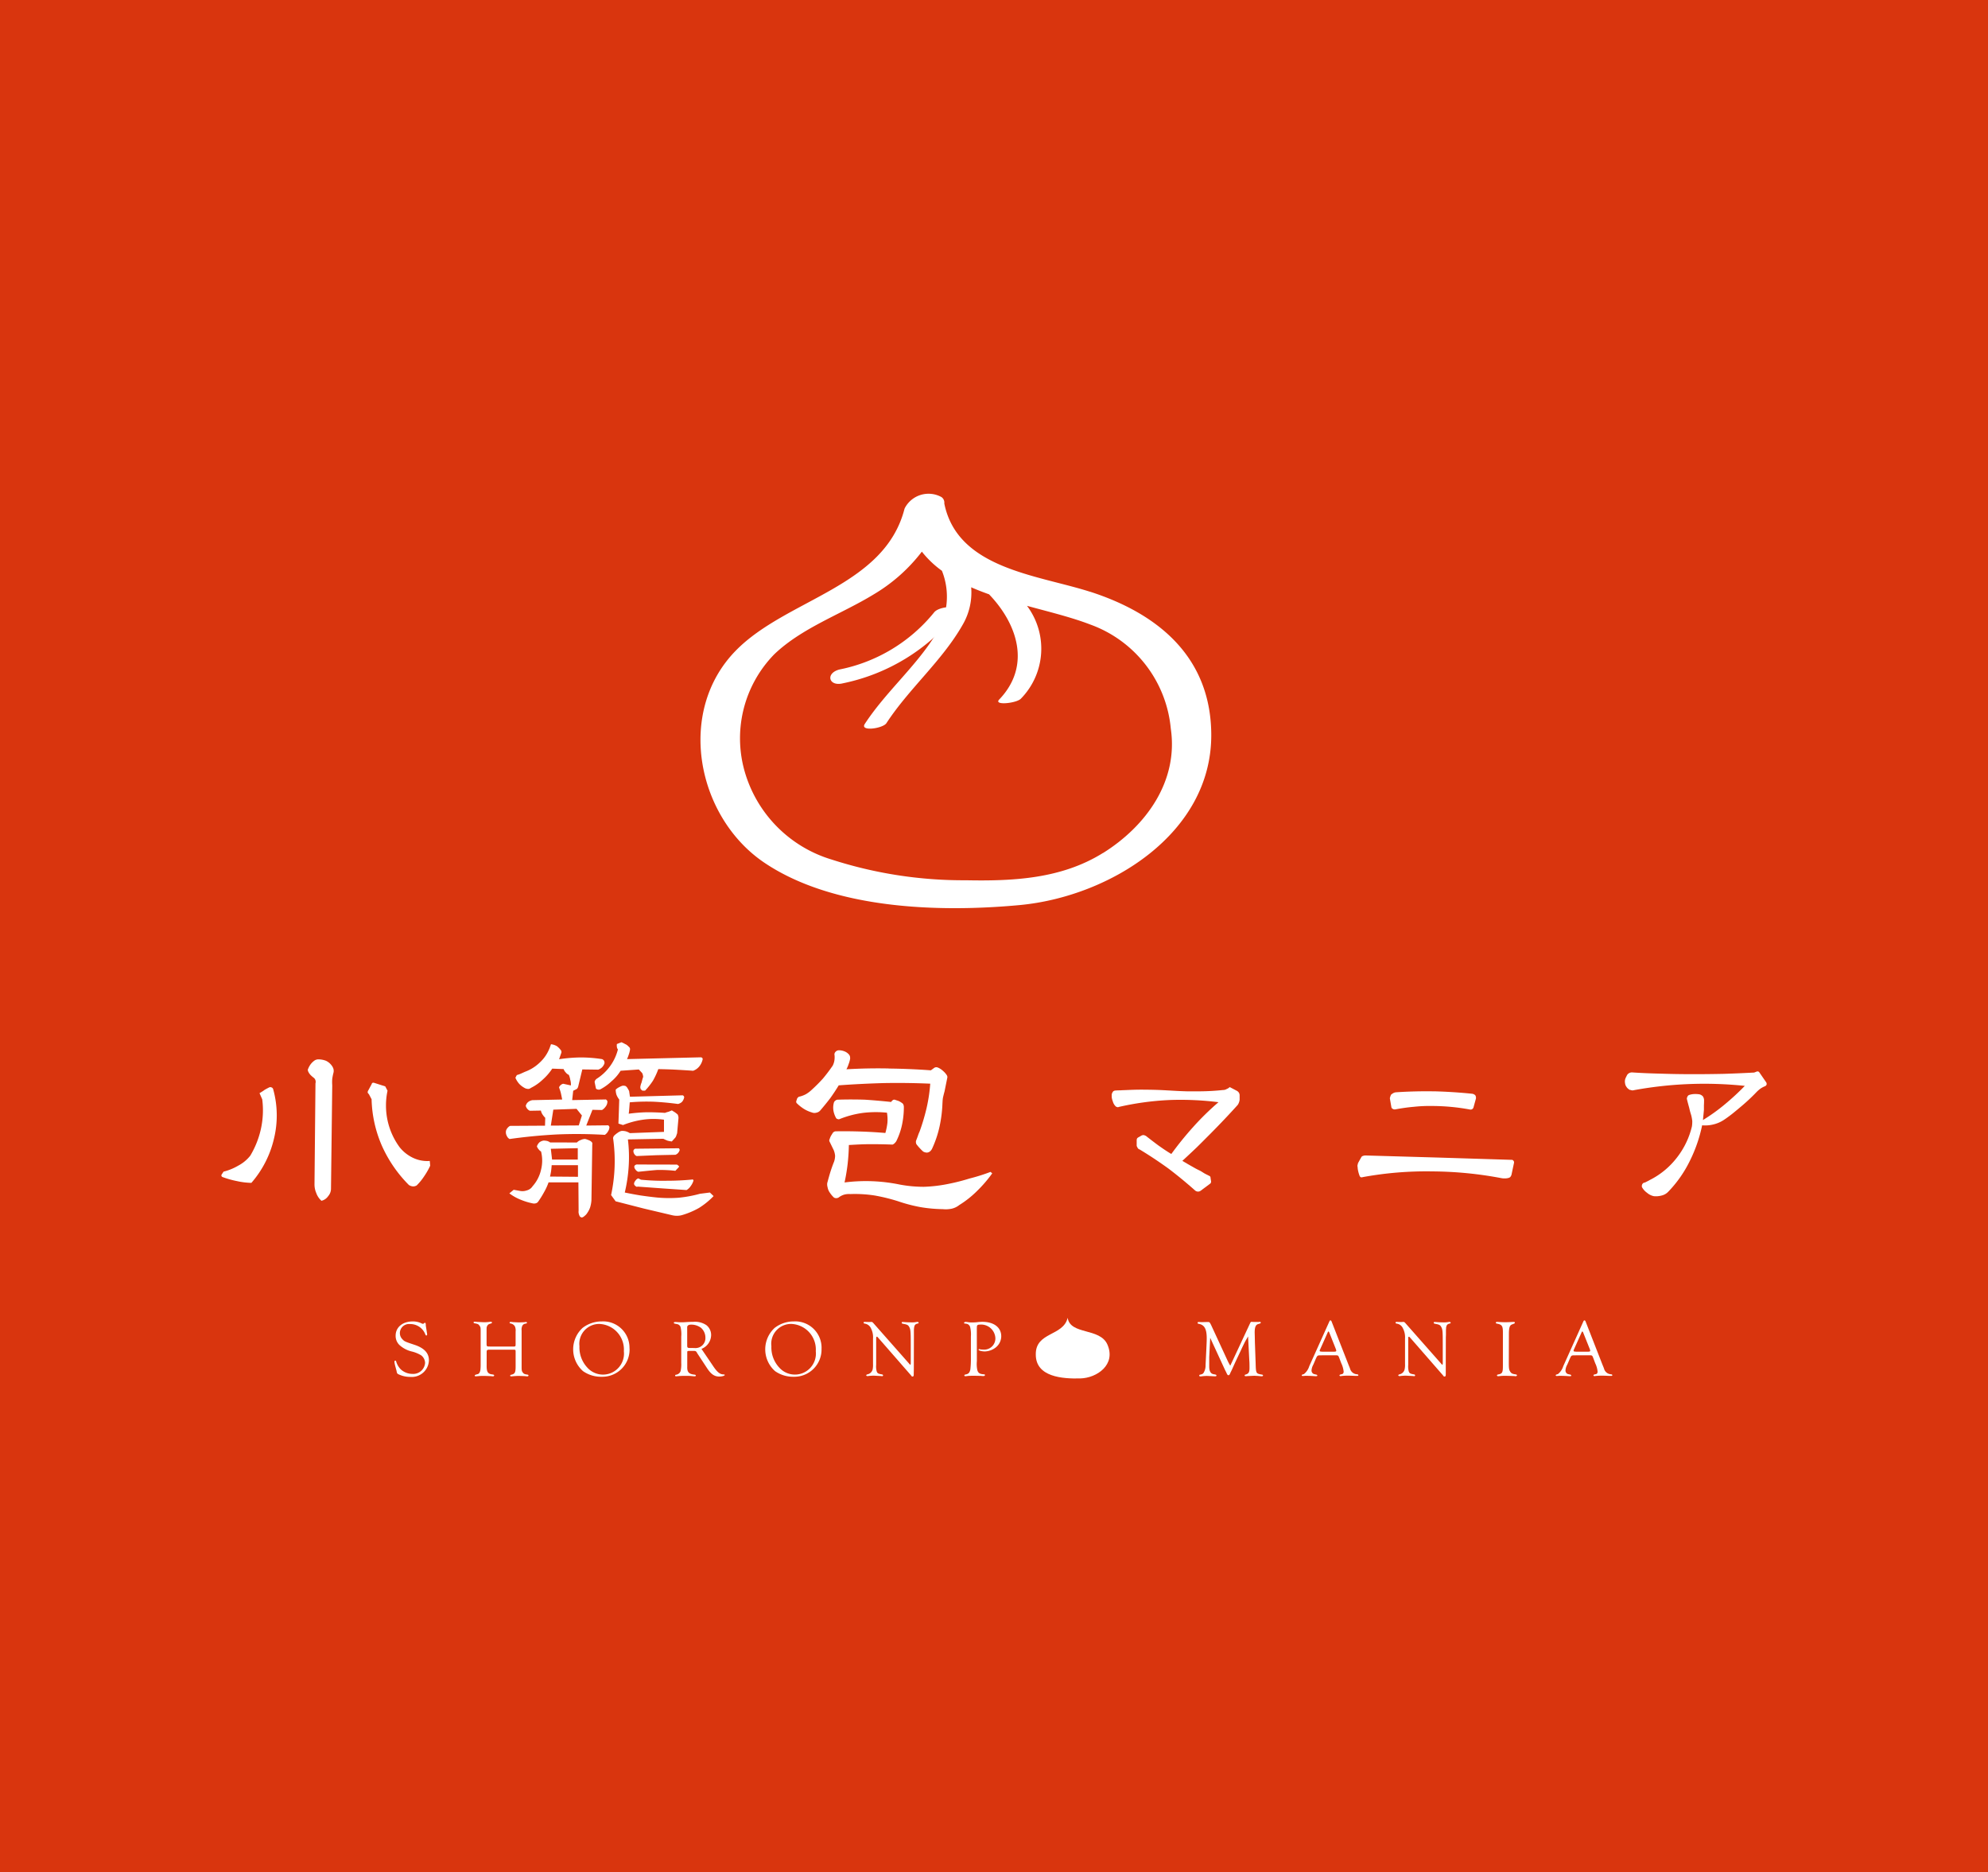 <svg xmlns="http://www.w3.org/2000/svg" xmlns:xlink="http://www.w3.org/1999/xlink" width="111.289" height="104.789" viewBox="0 0 111.289 104.789">
  <defs>
    <clipPath id="clip-path">
      <rect id="長方形_6473" data-name="長方形 6473" width="86.507" height="49.541" fill="#fff"/>
    </clipPath>
  </defs>
  <g id="logo_shop06" transform="translate(-1114.355 -2919.638)">
    <rect id="長方形_6486" data-name="長方形 6486" width="111.289" height="104.789" transform="translate(1114.355 2919.638)" fill="#d9350e"/>
    <g id="グループ_105" data-name="グループ 105" transform="translate(1126.747 2947.262)" clip-path="url(#clip-path)">
      <path id="パス_416" data-name="パス 416" d="M73.208,5.5C70.26,4.555,65.787,4.214,65.051.558A.376.376,0,0,0,64.891.2a1.5,1.5,0,0,0-2.05.617c-.006.017-.016.033-.02.05-1.132,4.38-6.6,5.021-9.445,7.932-3.359,3.433-2.17,9.324,1.6,11.867,3.878,2.614,9.79,2.793,14.292,2.374,5.026-.468,10.784-4,10.728-9.592-.043-4.319-3-6.733-6.789-7.951m.729,14.625c-2.329,1.453-5.027,1.581-7.685,1.529a23.992,23.992,0,0,1-7.5-1.158,7.234,7.234,0,0,1-4.827-4.772A6.73,6.73,0,0,1,55.534,9c1.556-1.49,3.773-2.251,5.589-3.366a9.457,9.457,0,0,0,2.672-2.378,5.567,5.567,0,0,0,1.124,1.072,3.9,3.9,0,0,1-.4,3.645C63.4,9.745,61.754,11.135,60.6,12.9c-.288.442,1.015.257,1.211-.043,1.273-1.949,3.114-3.482,4.267-5.506a3.583,3.583,0,0,0,.478-2.1c.324.142.659.272,1,.393,1.583,1.648,2.381,4,.568,5.891-.329.344.963.211,1.212-.046a4,4,0,0,0,.345-5.2c1.263.344,2.508.646,3.549,1.049a6.866,6.866,0,0,1,4.5,5.821c.437,2.961-1.4,5.471-3.792,6.966" transform="translate(-24.581 0)" fill="#fff"/>
      <path id="パス_417" data-name="パス 417" d="M72.384,12.574c.393-.521-.952-.47-1.246-.081a9.115,9.115,0,0,1-5.295,3.19c-.805.209-.6.978.207.77a10.949,10.949,0,0,0,6.334-3.879" transform="translate(-31.243 -5.83)" fill="#fff"/>
      <path id="パス_418" data-name="パス 418" d="M2.4,62.421q.115-.07.254-.139a.156.156,0,0,1,.15-.013.146.146,0,0,1,.094.093,5.488,5.488,0,0,1,.046,2.782,5.744,5.744,0,0,1-1.264,2.47,4.141,4.141,0,0,1-.812-.1,5.26,5.26,0,0,1-.788-.221.11.11,0,0,1-.07-.057.1.1,0,0,1,.013-.1l.1-.15a3.12,3.12,0,0,0,.823-.337,2.107,2.107,0,0,0,.672-.557,5,5,0,0,0,.6-1.518,4.824,4.824,0,0,0,.07-1.635l-.152-.347c.094-.055.179-.107.257-.162m2.875-.384a.336.336,0,0,0,0-.173.278.278,0,0,0-.093-.139,1.717,1.717,0,0,1-.174-.15.751.751,0,0,1-.139-.2c-.008-.024-.015-.05-.023-.081a.153.153,0,0,1,.023-.082,1.067,1.067,0,0,1,.151-.266.985.985,0,0,1,.231-.209.415.415,0,0,1,.094-.034.247.247,0,0,1,.081-.012,1.214,1.214,0,0,1,.44.081.849.849,0,0,1,.336.29.537.537,0,0,1,.082.174.436.436,0,0,1,0,.2,3.081,3.081,0,0,0-.07.348,2.431,2.431,0,0,0,0,.36l-.07,5.808a.641.641,0,0,1-.161.4.635.635,0,0,1-.372.256,1.041,1.041,0,0,1-.29-.43,1.224,1.224,0,0,1-.1-.51Zm2.99.6a.181.181,0,0,1-.069-.1.233.233,0,0,1,.046-.126l.186-.349c0-.023.015-.042.047-.058a.163.163,0,0,1,.081,0l.626.2.127.242a4,4,0,0,0,0,1.657,3.944,3.944,0,0,0,.672,1.5,2.126,2.126,0,0,0,.754.6,1.849,1.849,0,0,0,.939.175l.023.267a3.954,3.954,0,0,1-.337.591,3.138,3.138,0,0,1-.417.511.384.384,0,0,1-.208.056.48.48,0,0,1-.232-.08,7.365,7.365,0,0,1-1.507-2.19,6.91,6.91,0,0,1-.579-2.608Z" transform="translate(0 -29.024)" fill="#fff"/>
      <path id="パス_419" data-name="パス 419" d="M33.365,59.078a1.253,1.253,0,0,1,.244.246.094.094,0,0,1,.022.068.129.129,0,0,1-.011.092l-.117.337a8.6,8.6,0,0,1,1.206-.1,7.73,7.73,0,0,1,1.195.093.22.22,0,0,1,.115.092.248.248,0,0,1,.023.152.585.585,0,0,1-.138.219.6.6,0,0,1-.209.127l-.892-.012-.232.963a.276.276,0,0,1-.035.081.209.209,0,0,1-.057.058l-.186.092-.057.523,1.889-.036a.325.325,0,0,1,.069.07.128.128,0,0,1,.011.093.456.456,0,0,1-.1.242.647.647,0,0,1-.2.186l-.534-.012-.348.882,1.228-.013a.135.135,0,0,1,.047.046.124.124,0,0,1,.022.069.473.473,0,0,1-.082.232.532.532,0,0,1-.174.186,26.579,26.579,0,0,0-2.677-.023q-1.345.071-2.654.256a.344.344,0,0,1-.151-.163.424.424,0,0,1-.058-.209.329.329,0,0,1,.058-.2.5.5,0,0,1,.174-.163l1.959-.012.013-.439a1.129,1.129,0,0,1-.151-.185.6.6,0,0,1-.092-.221l-.616.011a.362.362,0,0,1-.138-.1.407.407,0,0,1-.093-.173.39.39,0,0,1,.138-.221.525.525,0,0,1,.232-.1l1.669-.036c-.023-.115-.046-.228-.069-.335s-.066-.23-.106-.338a.248.248,0,0,1,.082-.127.313.313,0,0,1,.151-.082l.429.094a.906.906,0,0,0-.035-.313,1.085,1.085,0,0,0-.081-.279.44.44,0,0,1-.175-.138.49.49,0,0,1-.115-.186l-.638-.025a3.1,3.1,0,0,1-.534.616,2.669,2.669,0,0,1-.66.462.263.263,0,0,1-.139.059.508.508,0,0,1-.174-.034,1.24,1.24,0,0,1-.325-.233,1.209,1.209,0,0,1-.231-.36l.081-.15a1.439,1.439,0,0,0,.231-.082q.1-.045.221-.1a2.342,2.342,0,0,0,.811-.5,2.156,2.156,0,0,0,.545-.765,1.059,1.059,0,0,0,.058-.151c.015-.039.03-.082.046-.128a.86.86,0,0,1,.313.1m1.136,5.4a.571.571,0,0,1,.219-.139.583.583,0,0,1,.244-.058,1.3,1.3,0,0,1,.2.068.465.465,0,0,1,.163.1.165.165,0,0,1,.035.057.1.1,0,0,1,0,.071l-.046,3.142a1.784,1.784,0,0,1-.07.382,1.262,1.262,0,0,1-.173.336.529.529,0,0,1-.139.15.326.326,0,0,1-.162.093l-.093-.044a.543.543,0,0,1-.07-.164.441.441,0,0,1-.011-.173l-.012-1.589H32.914a3.224,3.224,0,0,1-.256.557,5.051,5.051,0,0,1-.325.521.226.226,0,0,1-.128.093.346.346,0,0,1-.149.012,3.589,3.589,0,0,1-.7-.21,2.727,2.727,0,0,1-.637-.357l.243-.2.325.058a.728.728,0,0,0,.406-.023.539.539,0,0,0,.325-.232,2.049,2.049,0,0,0,.475-.927,2.084,2.084,0,0,0,0-1.02.418.418,0,0,1-.139-.128.423.423,0,0,1-.093-.162.581.581,0,0,1,.139-.22.524.524,0,0,1,.231-.1.932.932,0,0,1,.209.023.519.519,0,0,1,.163.082ZM33.053,66.1c-.016.1-.035.2-.058.289l1.565.013v-.649H33.088c-.008.116-.019.231-.035.348m-.013-2.564,1.565-.01.175-.557-.3-.372-1.3.046Zm.07,1.9h1.439v-.637l-1.509.034Zm4.116-6.458a.723.723,0,0,1,.185.151.141.141,0,0,1,.058.081.227.227,0,0,1,0,.106,1.629,1.629,0,0,1-.069.255,2.588,2.588,0,0,1-.093.242l4.115-.1a.126.126,0,0,1,.093.033.093.093,0,0,1,.024.082.936.936,0,0,1-.187.394.771.771,0,0,1-.347.244c-.324-.025-.649-.043-.973-.061s-.65-.025-.975-.032a4.155,4.155,0,0,1-.3.649,3.859,3.859,0,0,1-.44.556h-.151l-.081-.07a.071.071,0,0,1-.023-.056.206.206,0,0,1-.013-.07.927.927,0,0,1,.07-.255c.023-.092.046-.177.069-.256a.167.167,0,0,0,.011-.137.455.455,0,0,0-.045-.14l-.186-.2-1.021.071a2.5,2.5,0,0,1-.511.591,2.775,2.775,0,0,1-.626.451.212.212,0,0,1-.127.012.2.2,0,0,1-.116-.057l-.069-.336a.147.147,0,0,1,.023-.117.328.328,0,0,1,.08-.091,2.737,2.737,0,0,0,.755-.708,2.7,2.7,0,0,0,.44-.939.258.258,0,0,1-.057-.139.532.532,0,0,1,0-.163l.254-.1a1.66,1.66,0,0,1,.232.116M36.843,61.4a.928.928,0,0,1,.2-.092.269.269,0,0,1,.116,0,.132.132,0,0,1,.093.034.365.365,0,0,1,.092.117,1,1,0,0,1,.081.149c.007.055.015.109.023.163s.015.1.023.15l2.944-.08a.114.114,0,0,1,.069.046.384.384,0,0,1,.023.057.552.552,0,0,1-.116.256.491.491,0,0,1-.231.126q-.684-.092-1.345-.126a10.923,10.923,0,0,0-1.356.034c-.008.1-.016.2-.024.313s-.019.224-.034.324a9.2,9.2,0,0,1,1.02-.082c.339,0,.676.012,1.009.035a1.07,1.07,0,0,1,.186-.058c.062-.023.127-.05.2-.081.046.031.1.065.161.1a1.912,1.912,0,0,1,.164.129.443.443,0,0,1,.046.2l-.07.775a.335.335,0,0,1-.035.153.507.507,0,0,1-.069.162l-.2.22a1.586,1.586,0,0,1-.243-.046c-.077-.031-.155-.066-.232-.105l-1.983.037A8.03,8.03,0,0,1,37.4,65.8a8.635,8.635,0,0,1-.22,1.482q.452.094.881.164c.308.045.614.085.915.115a7.231,7.231,0,0,0,1.217.013,7.056,7.056,0,0,0,1.194-.221l.557-.071.208.2a4.305,4.305,0,0,1-.811.66,4.457,4.457,0,0,1-.962.406,1.034,1.034,0,0,1-.279.037,1.153,1.153,0,0,1-.29-.037l-1.564-.369-1.578-.405-.254-.349a9.046,9.046,0,0,0,.116-3.154.127.127,0,0,1,.011-.092.174.174,0,0,1,.046-.081,1.312,1.312,0,0,1,.2-.162.615.615,0,0,1,.2-.1.757.757,0,0,1,.255.022.858.858,0,0,1,.221.1l1.912-.071v-.682a4.194,4.194,0,0,0-1.171,0,4.94,4.94,0,0,0-1.123.3l-.256-.082.023-.661.022-.685a1.051,1.051,0,0,1-.15-.255.922.922,0,0,1-.047-.3.7.7,0,0,1,.175-.127m3.35,3.41a.074.074,0,0,1,.035.034c.007.015.015.035.023.058a.42.42,0,0,1-.093.173.355.355,0,0,1-.151.1c-.363.008-.723.015-1.077.024l-1.091.046a.228.228,0,0,1-.116-.093A.305.305,0,0,1,37.666,65a.151.151,0,0,1,.013-.1.216.216,0,0,1,.08-.07Zm-2.11,1.76a12.634,12.634,0,0,0,1.448.058c.48,0,.954-.022,1.426-.068.008-.016.02-.016.035,0a.048.048,0,0,1,.011.032.278.278,0,0,0,.023.025.034.034,0,0,1-.011.022.959.959,0,0,1-.151.29.683.683,0,0,1-.231.22l-1.356-.093-1.38-.1a.083.083,0,0,1-.081,0,.428.428,0,0,1-.07-.058.11.11,0,0,1-.045-.07.14.14,0,0,1,0-.08.435.435,0,0,1,.092-.152.267.267,0,0,1,.14-.1Zm2.017-.846.093.07a.053.053,0,0,1,.012.058.037.037,0,0,1-.023.034l-.175.186a7.747,7.747,0,0,0-1.043-.046c-.349.029-.692.065-1.032.1A.3.3,0,0,1,37.782,66a.266.266,0,0,1-.07-.163.122.122,0,0,1,.07-.1.162.162,0,0,1,.116-.023Z" transform="translate(-14.597 -28.152)" fill="#fff"/>
      <path id="パス_420" data-name="パス 420" d="M66.842,60.757q1.194.013,2.365.1l.173-.127a.214.214,0,0,1,.116-.046.266.266,0,0,1,.116.023.958.958,0,0,1,.267.175,1.085,1.085,0,0,1,.232.266c.007.022.015.046.022.069a.321.321,0,0,1-.011.081l-.15.743c-.031.108-.058.218-.082.325s-.026.227-.034.336a7.387,7.387,0,0,1-.162,1.3,6,6,0,0,1-.418,1.241.454.454,0,0,1-.115.151.325.325,0,0,1-.174.069.416.416,0,0,1-.127-.023.255.255,0,0,1-.093-.045,2.016,2.016,0,0,1-.174-.173,2.065,2.065,0,0,1-.162-.188.2.2,0,0,1-.057-.126.224.224,0,0,1,.011-.128c.03-.077.062-.158.092-.243a2.292,2.292,0,0,1,.1-.255,11.666,11.666,0,0,0,.395-1.332,8.972,8.972,0,0,0,.2-1.346q-1.287-.056-2.561-.034-1.3.035-2.562.128c-.154.255-.314.495-.475.719-.177.232-.364.46-.556.684a.376.376,0,0,1-.221.127.366.366,0,0,1-.243-.011,1.8,1.8,0,0,1-.452-.2,2.324,2.324,0,0,1-.394-.312c-.015-.007-.026-.027-.034-.057a.1.1,0,0,1,0-.07l.046-.139a.109.109,0,0,1,.046-.057.114.114,0,0,1,.058-.047,1.49,1.49,0,0,0,.382-.139,1.715,1.715,0,0,0,.324-.242c.215-.195.428-.406.638-.639q.289-.347.544-.719a.973.973,0,0,0,.093-.279,1.231,1.231,0,0,0,.011-.3.2.2,0,0,1,.059-.2.246.246,0,0,1,.2-.081.81.81,0,0,1,.29.057.623.623,0,0,1,.242.162.3.3,0,0,1,.07.117.664.664,0,0,1,.012.127,1.469,1.469,0,0,1-.082.3,1.917,1.917,0,0,1-.126.3q1.183-.07,2.365-.046M65.5,62.5c.486.031.982.075,1.484.128a.339.339,0,0,1,.081-.093.142.142,0,0,1,.116-.035c.069.025.139.047.209.069a1.025,1.025,0,0,1,.2.117.179.179,0,0,1,.082.1.349.349,0,0,1,.023.128,4.782,4.782,0,0,1-.094.949,3.8,3.8,0,0,1-.3.9.445.445,0,0,1-.1.151.366.366,0,0,1-.137.1c-.418-.016-.828-.023-1.229-.023s-.816.023-1.218.047c-.006.353-.03.707-.068,1.053a10.519,10.519,0,0,1-.174,1.043,9.4,9.4,0,0,1,3.083.116,7.29,7.29,0,0,0,1.357.127,8.046,8.046,0,0,0,1.367-.162,11.226,11.226,0,0,0,1.183-.3,10.61,10.61,0,0,0,1.183-.372l.094.081a7.285,7.285,0,0,1-.836.974,5.557,5.557,0,0,1-1.008.8,1.05,1.05,0,0,1-.441.208,1.653,1.653,0,0,1-.487.022,8.01,8.01,0,0,1-1.252-.115,8.652,8.652,0,0,1-1.24-.325,10.213,10.213,0,0,0-1.321-.325,7.218,7.218,0,0,0-1.357-.079,1.047,1.047,0,0,0-.348.032.946.946,0,0,0-.313.164.3.3,0,0,1-.128.033.251.251,0,0,1-.127-.033,1.4,1.4,0,0,1-.22-.257.741.741,0,0,1-.139-.323.57.57,0,0,1-.023-.151.418.418,0,0,1,.023-.15c.053-.2.107-.391.162-.568.062-.193.127-.378.2-.557a1.06,1.06,0,0,0,.059-.335,1.079,1.079,0,0,0-.082-.325l-.22-.452a.135.135,0,0,1-.023-.08.133.133,0,0,1,.023-.081.877.877,0,0,1,.07-.175c.038-.062.073-.116.1-.162a.268.268,0,0,1,.081-.071.225.225,0,0,1,.094-.022q.707-.011,1.391.012c.464.015.923.042,1.38.081a3.453,3.453,0,0,0,.115-.568,2.292,2.292,0,0,0-.025-.567,6.092,6.092,0,0,0-1.343.011,5.426,5.426,0,0,0-1.31.347.117.117,0,0,1-.1,0,.143.143,0,0,1-.094-.056,1.327,1.327,0,0,1-.15-.418,1.048,1.048,0,0,1,.023-.44.213.213,0,0,1,.094-.127A.2.2,0,0,1,64,62.5q.74-.023,1.495,0" transform="translate(-29.489 -28.567)" fill="#fff"/>
      <path id="パス_421" data-name="パス 421" d="M98.7,64.407a15.9,15.9,0,0,0-2.782.384.123.123,0,0,1-.116,0,.142.142,0,0,1-.082-.054.574.574,0,0,1-.137-.246.966.966,0,0,1-.065-.255V64.1a.282.282,0,0,1,.037-.109.192.192,0,0,1,.075-.092.252.252,0,0,1,.117-.027c.073-.006.143-.009.21-.009s.139-.009.2-.009c.159-.005.3-.013.419-.017.311-.012.587-.015.829-.01.258,0,.534.007.833.018.241.012.518.027.828.045.2.012.426.021.674.028h.666a13.243,13.243,0,0,0,1.346-.074.376.376,0,0,0,.2-.055.5.5,0,0,0,.172-.109l.4.209a.346.346,0,0,1,.111.1.294.294,0,0,1,.044.145v.247a.583.583,0,0,1-.036.154.532.532,0,0,1-.073.145c-.5.555-1.007,1.088-1.522,1.607-.3.3-.557.561-.775.773-.287.274-.554.523-.8.749.22.133.466.274.741.428.079.043.158.081.236.119s.165.1.255.153.175.086.246.129a.166.166,0,0,1,.083.054.18.18,0,0,1,.018.082l.029.184a.136.136,0,0,1-.01.071.091.091,0,0,0-.018.038l-.01.009-.537.4a.252.252,0,0,1-.156.054.262.262,0,0,1-.155-.054c-.493-.438-.989-.847-1.493-1.23q-.821-.593-1.623-1.076a.172.172,0,0,1-.119-.11.213.213,0,0,1-.044-.154v-.263a.217.217,0,0,1,.026-.093.228.228,0,0,1,.083-.064l.173-.1a.284.284,0,0,1,.119-.018.752.752,0,0,1,.117.046c.255.2.485.376.692.529.281.2.522.361.729.482a18.507,18.507,0,0,1,1.241-1.531,15.216,15.216,0,0,1,1.4-1.368,17.068,17.068,0,0,0-2.788-.12" transform="translate(-45.676 -30.452)" fill="#fff"/>
      <path id="パス_422" data-name="パス 422" d="M126.435,67.84l4.119.128a.217.217,0,0,1,.082.071.163.163,0,0,1,.009.119l-.137.648a.413.413,0,0,1-.071.127.3.3,0,0,1-.129.055.683.683,0,0,1-.182.018.884.884,0,0,1-.2-.018,21.3,21.3,0,0,0-3.856-.374,19.722,19.722,0,0,0-3.883.319.217.217,0,0,1-.109.01.14.14,0,0,1-.075-.091,1.589,1.589,0,0,1-.071-.229,1.272,1.272,0,0,1-.037-.255.229.229,0,0,1,0-.128.024.024,0,0,1,.009-.018.223.223,0,0,1,.028-.1c.029-.049.057-.1.081-.146.018-.03.044-.078.083-.145a.139.139,0,0,1,.1-.083.393.393,0,0,1,.137-.026Zm-.256-3.709q1.057.027,2.124.136a.292.292,0,0,1,.183.091.27.27,0,0,1,.027.2l-.137.494a.222.222,0,0,1-.073.082.2.2,0,0,1-.109.018,11.814,11.814,0,0,0-2.105-.2,8.359,8.359,0,0,0-1.05.046c-.333.029-.68.078-1.038.145a.2.2,0,0,1-.137-.028.139.139,0,0,1-.081-.109l-.074-.428a.2.2,0,0,1,.008-.127,1.191,1.191,0,0,1,.046-.128.851.851,0,0,1,.127-.091.419.419,0,0,1,.146-.046q1.068-.071,2.144-.053" transform="translate(-58.287 -30.666)" fill="#fff"/>
      <path id="パス_423" data-name="パス 423" d="M150.915,63.04a.18.18,0,0,1-.145-.064.3.3,0,0,1-.091-.091.628.628,0,0,1-.065-.11.681.681,0,0,1-.037-.236.5.5,0,0,1,.066-.22c0-.011.015-.03.027-.055a.135.135,0,0,1,.017-.036c.006-.012.018-.032.037-.063a.073.073,0,0,0,.028-.028.51.51,0,0,1,.09-.055.329.329,0,0,1,.128-.027c.547.038,1.117.059,1.706.073q.812.027,1.722.027.877,0,1.7-.018c.583-.018,1.155-.044,1.715-.073L157.98,62a.286.286,0,0,1,.075.009.24.24,0,0,1,.044.038l.382.555a.167.167,0,0,1,.028.138.171.171,0,0,1-.091.09,1.24,1.24,0,0,0-.256.137,1.807,1.807,0,0,0-.218.191,10.64,10.64,0,0,1-.9.838c-.206.175-.36.3-.465.384-.188.146-.352.264-.493.355a1.841,1.841,0,0,1-.573.237,1.9,1.9,0,0,1-.612.045,8.146,8.146,0,0,1-.692,2,6.728,6.728,0,0,1-1.2,1.713.745.745,0,0,1-.382.219,1.2,1.2,0,0,1-.429.035.851.851,0,0,1-.382-.19.951.951,0,0,1-.284-.318.245.245,0,0,1,.011-.147.211.211,0,0,1,.081-.091.542.542,0,0,0,.181-.073,1.056,1.056,0,0,0,.153-.08,4.409,4.409,0,0,0,1.516-1.241,4.544,4.544,0,0,0,.856-1.768,1.828,1.828,0,0,0,.018-.311c-.013-.1-.03-.2-.055-.3l-.063-.208c-.012-.049-.032-.125-.055-.228-.013-.043-.031-.11-.055-.2-.03-.109-.051-.194-.065-.254a.175.175,0,0,1,.018-.146.167.167,0,0,1,.1-.11,1.063,1.063,0,0,1,.29-.053,1.571,1.571,0,0,1,.283.016.389.389,0,0,1,.2.119.412.412,0,0,1,.063.2c0,.065,0,.168-.008.3v.255c-.017.188-.036.378-.054.566a10.27,10.27,0,0,0,1.231-.884,13.651,13.651,0,0,0,1.112-1.029,21.854,21.854,0,0,0-6.228.245.223.223,0,0,1-.145-.009" transform="translate(-72.007 -29.649)" fill="#fff"/>
      <path id="パス_424" data-name="パス 424" d="M89.159,88.438c-.244,1.035-1.8.779-1.783,2.049-.007,1.264,1.5,1.368,2.49,1.342.929-.022,2.015-.767,1.518-1.9-.42-.951-2.074-.523-2.224-1.492" transform="translate(-41.784 -42.292)" fill="#fff"/>
      <path id="パス_425" data-name="パス 425" d="M20.12,88.941a.113.113,0,0,0,.041.009c.027,0,.031,0,.085-.048a.035.035,0,0,1,.022-.01c.035,0,.054.031.054.109s.01.081.063.446a.629.629,0,0,1,.014.091c0,.037-.023.068-.044.068s-.045-.018-.073-.1a.9.9,0,0,0-.851-.542.51.51,0,0,0-.559.5.486.486,0,0,0,.129.336c.121.134.147.146.69.326s.807.462.807.865a.961.961,0,0,1-1.049.931,1.478,1.478,0,0,1-.69-.165c-.044-.036-.049-.045-.08-.2,0,0-.023-.08-.054-.2a1.575,1.575,0,0,1-.058-.283.057.057,0,0,1,.05-.063c.022,0,.031.013.045.039a1.038,1.038,0,0,0,.264.453.964.964,0,0,0,.649.251.665.665,0,0,0,.708-.609.548.548,0,0,0-.219-.43,1.854,1.854,0,0,0-.542-.219,1.549,1.549,0,0,1-.681-.366.705.705,0,0,1-.206-.52c0-.465.389-.793.955-.793a1.072,1.072,0,0,1,.532.128" transform="translate(-8.879 -42.471)" fill="#fff"/>
      <path id="パス_426" data-name="パス 426" d="M29.266,90.24c.143,0,.147,0,.147-.155V89.4a.563.563,0,0,0-.04-.287.334.334,0,0,0-.233-.162c-.043-.009-.063-.021-.063-.049a.049.049,0,0,1,.054-.04,1.088,1.088,0,0,1,.148.013l.3.013c.093,0,.3-.007.336-.013s.067-.009.08-.009c.031,0,.054.018.054.042s0,.034-.139.062a.227.227,0,0,0-.129.125.515.515,0,0,0-.032.247v2.037c0,.175.009.237.05.292.063.094.111.12.264.138.05.009.071.023.071.05s-.031.05-.066.05c-.018,0-.057-.006-.108-.01-.027-.005-.3-.014-.394-.014s-.207.009-.389.024h-.014c-.037,0-.054-.015-.054-.041s.022-.043.073-.053c.191-.045.232-.126.232-.461v-.8c0-.139,0-.139-.152-.139H27.981c-.172,0-.189.018-.189.152v.713c-.009.379.063.5.336.523.053.009.085.026.085.054a.056.056,0,0,1-.062.049c-.022,0-.063,0-.107-.009-.028,0-.3-.013-.445-.013a2.715,2.715,0,0,0-.282.013c-.063.005-.12.009-.137.009-.037,0-.055-.013-.055-.039s.009-.046.166-.082c.076-.017.135-.111.152-.25a2.579,2.579,0,0,0,.013-.327V89.421c0-.221,0-.264-.054-.332-.057-.1-.108-.121-.278-.148-.04-.007-.063-.021-.063-.05s.022-.042.059-.042a.853.853,0,0,1,.129.012l.4.019a2.5,2.5,0,0,0,.286-.019.779.779,0,0,1,.094-.01c.031,0,.062.023.062.046s-.022.04-.057.053c-.143.037-.179.065-.224.162-.022.05-.022.072-.022.237v.716c0,.17.009.174.189.174Z" transform="translate(-12.941 -42.488)" fill="#fff"/>
      <path id="パス_427" data-name="パス 427" d="M40.905,90.326a1.524,1.524,0,0,1-1.566,1.588A1.747,1.747,0,0,1,38.3,91.6a1.628,1.628,0,0,1-.023-2.422,1.754,1.754,0,0,1,1.075-.362,1.474,1.474,0,0,1,1.549,1.513M38.1,90.2a1.654,1.654,0,0,0,.444,1.205,1.176,1.176,0,0,0,2.042-.919,1.432,1.432,0,0,0-1.371-1.528A1.111,1.111,0,0,0,38.1,90.2" transform="translate(-18.054 -42.471)" fill="#fff"/>
      <path id="パス_428" data-name="パス 428" d="M50.7,91.275c.272.418.426.542.658.537a.036.036,0,0,1,.037.032c0,.044-.152.086-.309.086-.266,0-.457-.131-.677-.465l-.546-.83a.385.385,0,0,0-.028-.049c-.044-.077-.075-.09-.17-.09h-.241c-.112,0-.126.009-.126.079v.8c-.013.305.09.416.4.448.054.01.081.022.081.051s-.03.044-.068.044-.076-.006-.133-.01a2.06,2.06,0,0,0-.279-.014h-.21a2.778,2.778,0,0,0-.3.014c-.044,0-.1.01-.112.01-.04,0-.058-.015-.058-.044s.014-.039.055-.046a.309.309,0,0,0,.25-.2,1.67,1.67,0,0,0,.037-.457V89.7a1.751,1.751,0,0,0-.04-.551.263.263,0,0,0-.148-.143,1.493,1.493,0,0,0-.157-.032c-.045-.009-.072-.031-.072-.052s.027-.044.076-.044c.014,0,.081,0,.153.009.049,0,.111.007.183.007.1,0,.108,0,.354-.016.112-.006.228-.01.327-.01a1.141,1.141,0,0,1,.729.183.7.7,0,0,1,.268.57.846.846,0,0,1-.541.761Zm-1-.941a.556.556,0,0,0,.614-.585.729.729,0,0,0-.246-.546.9.9,0,0,0-.547-.179c-.1,0-.166.02-.2.066s-.027.055-.027.2v.886c0,.137.018.155.158.155Z" transform="translate(-23.217 -42.499)" fill="#fff"/>
      <path id="パス_429" data-name="パス 429" d="M61.5,90.326a1.525,1.525,0,0,1-1.567,1.588A1.747,1.747,0,0,1,58.9,91.6a1.629,1.629,0,0,1-.022-2.422,1.747,1.747,0,0,1,1.074-.362,1.475,1.475,0,0,1,1.55,1.513m-2.808-.13a1.653,1.653,0,0,0,.443,1.205,1.176,1.176,0,0,0,2.042-.919,1.432,1.432,0,0,0-1.37-1.528A1.11,1.11,0,0,0,58.693,90.2" transform="translate(-27.903 -42.471)" fill="#fff"/>
      <path id="パス_430" data-name="パス 430" d="M71.715,91.146c0,.283,0,.484-.005.6V91.8c0,.1-.018.129-.066.129s-.037,0-.1-.08L69.7,89.736c-.027-.031-.037-.037-.055-.037s-.039.018-.039.1V91.28a1,1,0,0,0,.031.363c.035.1.085.135.282.165.049.009.073.026.073.058a.047.047,0,0,1-.051.044.421.421,0,0,1-.063-.009c-.026,0-.035,0-.416-.021-.031,0-.242.012-.268.017s-.064.009-.077.009c-.031,0-.068-.022-.068-.044s.023-.04.064-.054a.374.374,0,0,0,.3-.295,1.33,1.33,0,0,0,.017-.286V89.808a1.088,1.088,0,0,0-.112-.569.45.45,0,0,0-.357-.272c-.04-.01-.058-.022-.058-.05a.044.044,0,0,1,.045-.045l.039,0,.2.006h.067a.527.527,0,0,1,.077-.006c.05,0,.071.015.116.064l2.011,2.279c.036.042.048.054.058.054s.026-.018.026-.081V90.147c0-.757-.009-.863-.094-1.007-.057-.1-.121-.125-.349-.165-.04-.009-.063-.028-.063-.058s.022-.041.063-.041l.094.006c.081.009.295.016.421.016a1.139,1.139,0,0,0,.2-.013.563.563,0,0,1,.107-.013c.031,0,.063.022.063.049s-.014.031-.045.04c-.143.032-.187.081-.21.238a1.5,1.5,0,0,0-.01.155v.238l0,.145Z" transform="translate(-32.95 -42.499)" fill="#fff"/>
      <path id="パス_431" data-name="パス 431" d="M80.393,91.065a1.686,1.686,0,0,0,.022.483c.045.175.131.237.363.252.05,0,.067.013.067.044s-.032.054-.077.054-.079,0-.147-.009l-.406-.008c-.113,0-.306.008-.341.013a1.1,1.1,0,0,1-.13.013.05.05,0,0,1-.053-.044c0-.026.022-.044.073-.054.155-.026.223-.093.264-.277a4.746,4.746,0,0,0,.031-.515v-1.33a1.76,1.76,0,0,0-.041-.529.276.276,0,0,0-.143-.17.464.464,0,0,0-.143-.026c-.04-.006-.058-.019-.058-.04s.04-.055.091-.055a.929.929,0,0,1,.107.01,1.217,1.217,0,0,0,.232.02,2.677,2.677,0,0,0,.4-.026c.053,0,.125-.009.192-.009.65,0,1.062.314,1.062.807a.809.809,0,0,1-.3.622,1.044,1.044,0,0,1-.613.229c-.18,0-.358-.05-.358-.1,0-.014.014-.027.036-.027a.181.181,0,0,1,.049.009.816.816,0,0,0,.158.013.626.626,0,0,0,.7-.631.8.8,0,0,0-.886-.765c-.073,0-.117.016-.135.057-.013.021-.013.021-.018.165Z" transform="translate(-38.1 -42.494)" fill="#fff"/>
      <path id="パス_432" data-name="パス 432" d="M107.553,89.679c-.095.17-.132.223-.19.334-.025.055-.1.2-.214.449-.184.386-.331.7-.444.953-.043.1-.085.19-.119.255a.618.618,0,0,0-.037.082c-.035.077-.058.1-.094.1s-.064-.025-.1-.108c-.005-.012-.035-.076-.058-.12s-.035-.067-.045-.09l-.82-1.778-.054,1.085,0,.51c0,.286.081.422.268.448.108.018.136.03.136.068s-.03.046-.081.046l-.242-.012c-.111-.005-.187-.009-.219-.009a2.314,2.314,0,0,0-.286.021l-.072.006c-.034,0-.063-.018-.063-.05s.013-.041.054-.05c.122-.027.159-.048.2-.121a.763.763,0,0,0,.1-.408c.059-1.2.065-1.343.065-1.508,0-.515-.125-.749-.445-.808-.047-.007-.067-.022-.067-.052s.019-.049.054-.049l.071,0a.778.778,0,0,0,.15.006l.227-.006c.04,0,.07,0,.091,0,.075,0,.092.02.173.186l.909,1.967a3.122,3.122,0,0,0,.148.282c.01,0,.022-.013.031-.041a.635.635,0,0,0,.027-.063l.022-.04,1.026-2.2c.044-.094.053-.1.1-.1l.108.005a.442.442,0,0,0,.076,0l.215,0a.347.347,0,0,1,.067-.005c.028,0,.04.018.04.045s0,.04-.138.077-.2.165-.2.471c0,.065.006.159.012.555l.042,1.187c.013.532.026.558.295.608.094.014.117.024.117.058s-.028.044-.08.044c-.022,0-.022,0-.226-.018-.056,0-.114-.008-.182-.008-.05,0-.288.013-.4.017a.479.479,0,0,1-.08.005c-.039,0-.061-.014-.061-.04s.016-.041.053-.05c.172-.05.22-.13.22-.377,0-.044,0-.317-.009-.371Z" transform="translate(-50.077 -42.494)" fill="#fff"/>
      <path id="パス_433" data-name="パス 433" d="M117,90.669c-.212,0-.214,0-.306.2l-.137.321a.757.757,0,0,0-.1.326.209.209,0,0,0,.065.157c.044.04.044.04.192.073.044.01.066.027.066.054s-.022.035-.058.035a.575.575,0,0,1-.075,0c-.212-.014-.327-.018-.453-.018a.638.638,0,0,0-.1,0l-.122.009c-.04,0-.062-.013-.062-.039s.008-.037.12-.067a.9.9,0,0,0,.3-.444l1.124-2.5c.027-.055.037-.063.062-.063s.042.014.064.063l.941,2.405c.03.079.063.15.091.228a.425.425,0,0,0,.4.321c.044.009.068.025.068.05s-.024.04-.064.04l-.08,0c-.045,0-.3-.013-.407-.013a3.18,3.18,0,0,0-.381.017.7.7,0,0,1-.071.009c-.028,0-.056-.022-.056-.044s.016-.041.127-.064c.07-.012.107-.062.107-.147a1.425,1.425,0,0,0-.133-.466l-.109-.287c-.062-.157-.062-.157-.22-.157Zm.474-1.218c-.032-.088-.049-.115-.07-.115s-.023.014-.037.04l-.424.95a.214.214,0,0,0-.029.081c0,.044.013.049.156.059h.6c.136,0,.171-.01.171-.055a.3.3,0,0,0-.021-.089Z" transform="translate(-55.429 -42.425)" fill="#fff"/>
      <path id="パス_434" data-name="パス 434" d="M128.783,91.146c0,.283,0,.484,0,.6V91.8c0,.1-.018.129-.068.129s-.035,0-.1-.08l-1.839-2.109c-.028-.031-.037-.037-.054-.037-.033,0-.041.018-.041.1V91.28a1.07,1.07,0,0,0,.03.363c.037.1.087.135.284.165.048.009.071.026.071.058a.047.047,0,0,1-.051.044.44.44,0,0,1-.063-.009c-.025,0-.036,0-.415-.021-.033,0-.241.012-.269.017s-.062.009-.075.009c-.033,0-.069-.022-.069-.044s.022-.04.063-.054a.368.368,0,0,0,.295-.295,1.135,1.135,0,0,0,.02-.286V89.808a1.086,1.086,0,0,0-.114-.569.444.444,0,0,0-.358-.272c-.04-.01-.058-.022-.058-.05a.044.044,0,0,1,.046-.045l.04,0,.2.006h.069a.519.519,0,0,1,.077-.006c.049,0,.07.015.115.064l2.011,2.279c.036.042.048.054.058.054s.026-.018.026-.081V90.147c0-.757-.007-.863-.093-1.007-.058-.1-.121-.125-.349-.165-.041-.009-.065-.028-.065-.058s.024-.041.065-.041l.094.006c.081.009.3.016.421.016a1.142,1.142,0,0,0,.2-.013.572.572,0,0,1,.106-.013c.032,0,.064.022.064.049s-.011.031-.045.04c-.142.032-.188.081-.211.238,0,.049-.008.1-.008.155v.238l-.006.145Z" transform="translate(-60.24 -42.499)" fill="#fff"/>
      <path id="パス_435" data-name="パス 435" d="M137.452,91.173c0,.3.014.377.072.474s.122.135.279.158c.076.008.107.028.107.053s-.036.054-.07.054a.617.617,0,0,1-.083-.009c-.039,0-.323-.013-.523-.013a2.412,2.412,0,0,0-.281.013c-.042.005-.083.009-.1.009-.036,0-.064-.018-.064-.044s.022-.044.067-.055c.228-.039.265-.107.265-.478V89.463c0-.363-.049-.438-.326-.494-.05-.009-.071-.022-.071-.049s.027-.049.063-.049h.04c.116.01.295.019.416.019s.254-.006.435-.016a.326.326,0,0,1,.057,0c.037,0,.054.013.054.045s0,.034-.17.1c-.118.045-.162.189-.162.525Z" transform="translate(-65.38 -42.499)" fill="#fff"/>
      <path id="パス_436" data-name="パス 436" d="M144.24,90.669c-.209,0-.214,0-.3.2l-.139.321a.742.742,0,0,0-.1.326.212.212,0,0,0,.064.157c.044.04.044.04.194.073.044.01.064.027.064.054s-.02.035-.057.035a.591.591,0,0,1-.076,0c-.21-.014-.326-.018-.451-.018a.657.657,0,0,0-.1,0l-.121.009c-.041,0-.063-.013-.063-.039s.009-.037.122-.067a.911.911,0,0,0,.3-.444l1.123-2.5c.028-.055.037-.063.065-.063s.039.014.063.063l.939,2.405c.032.079.064.15.091.228a.426.426,0,0,0,.4.321c.044.009.066.025.066.05s-.022.04-.063.04l-.079,0c-.046,0-.3-.013-.409-.013a3.186,3.186,0,0,0-.38.017c-.031,0-.055.009-.07.009a.054.054,0,0,1-.055-.044c0-.03.013-.041.125-.064.071-.012.106-.062.106-.147a1.37,1.37,0,0,0-.133-.466l-.107-.287c-.063-.157-.063-.157-.219-.157Zm.475-1.218c-.032-.088-.05-.115-.071-.115s-.022.014-.037.04l-.426.95a.252.252,0,0,0-.026.081c0,.044.014.049.159.059h.6c.135,0,.171-.01.171-.055a.287.287,0,0,0-.022-.089Z" transform="translate(-68.457 -42.425)" fill="#fff"/>
    </g>
  </g>
</svg>
